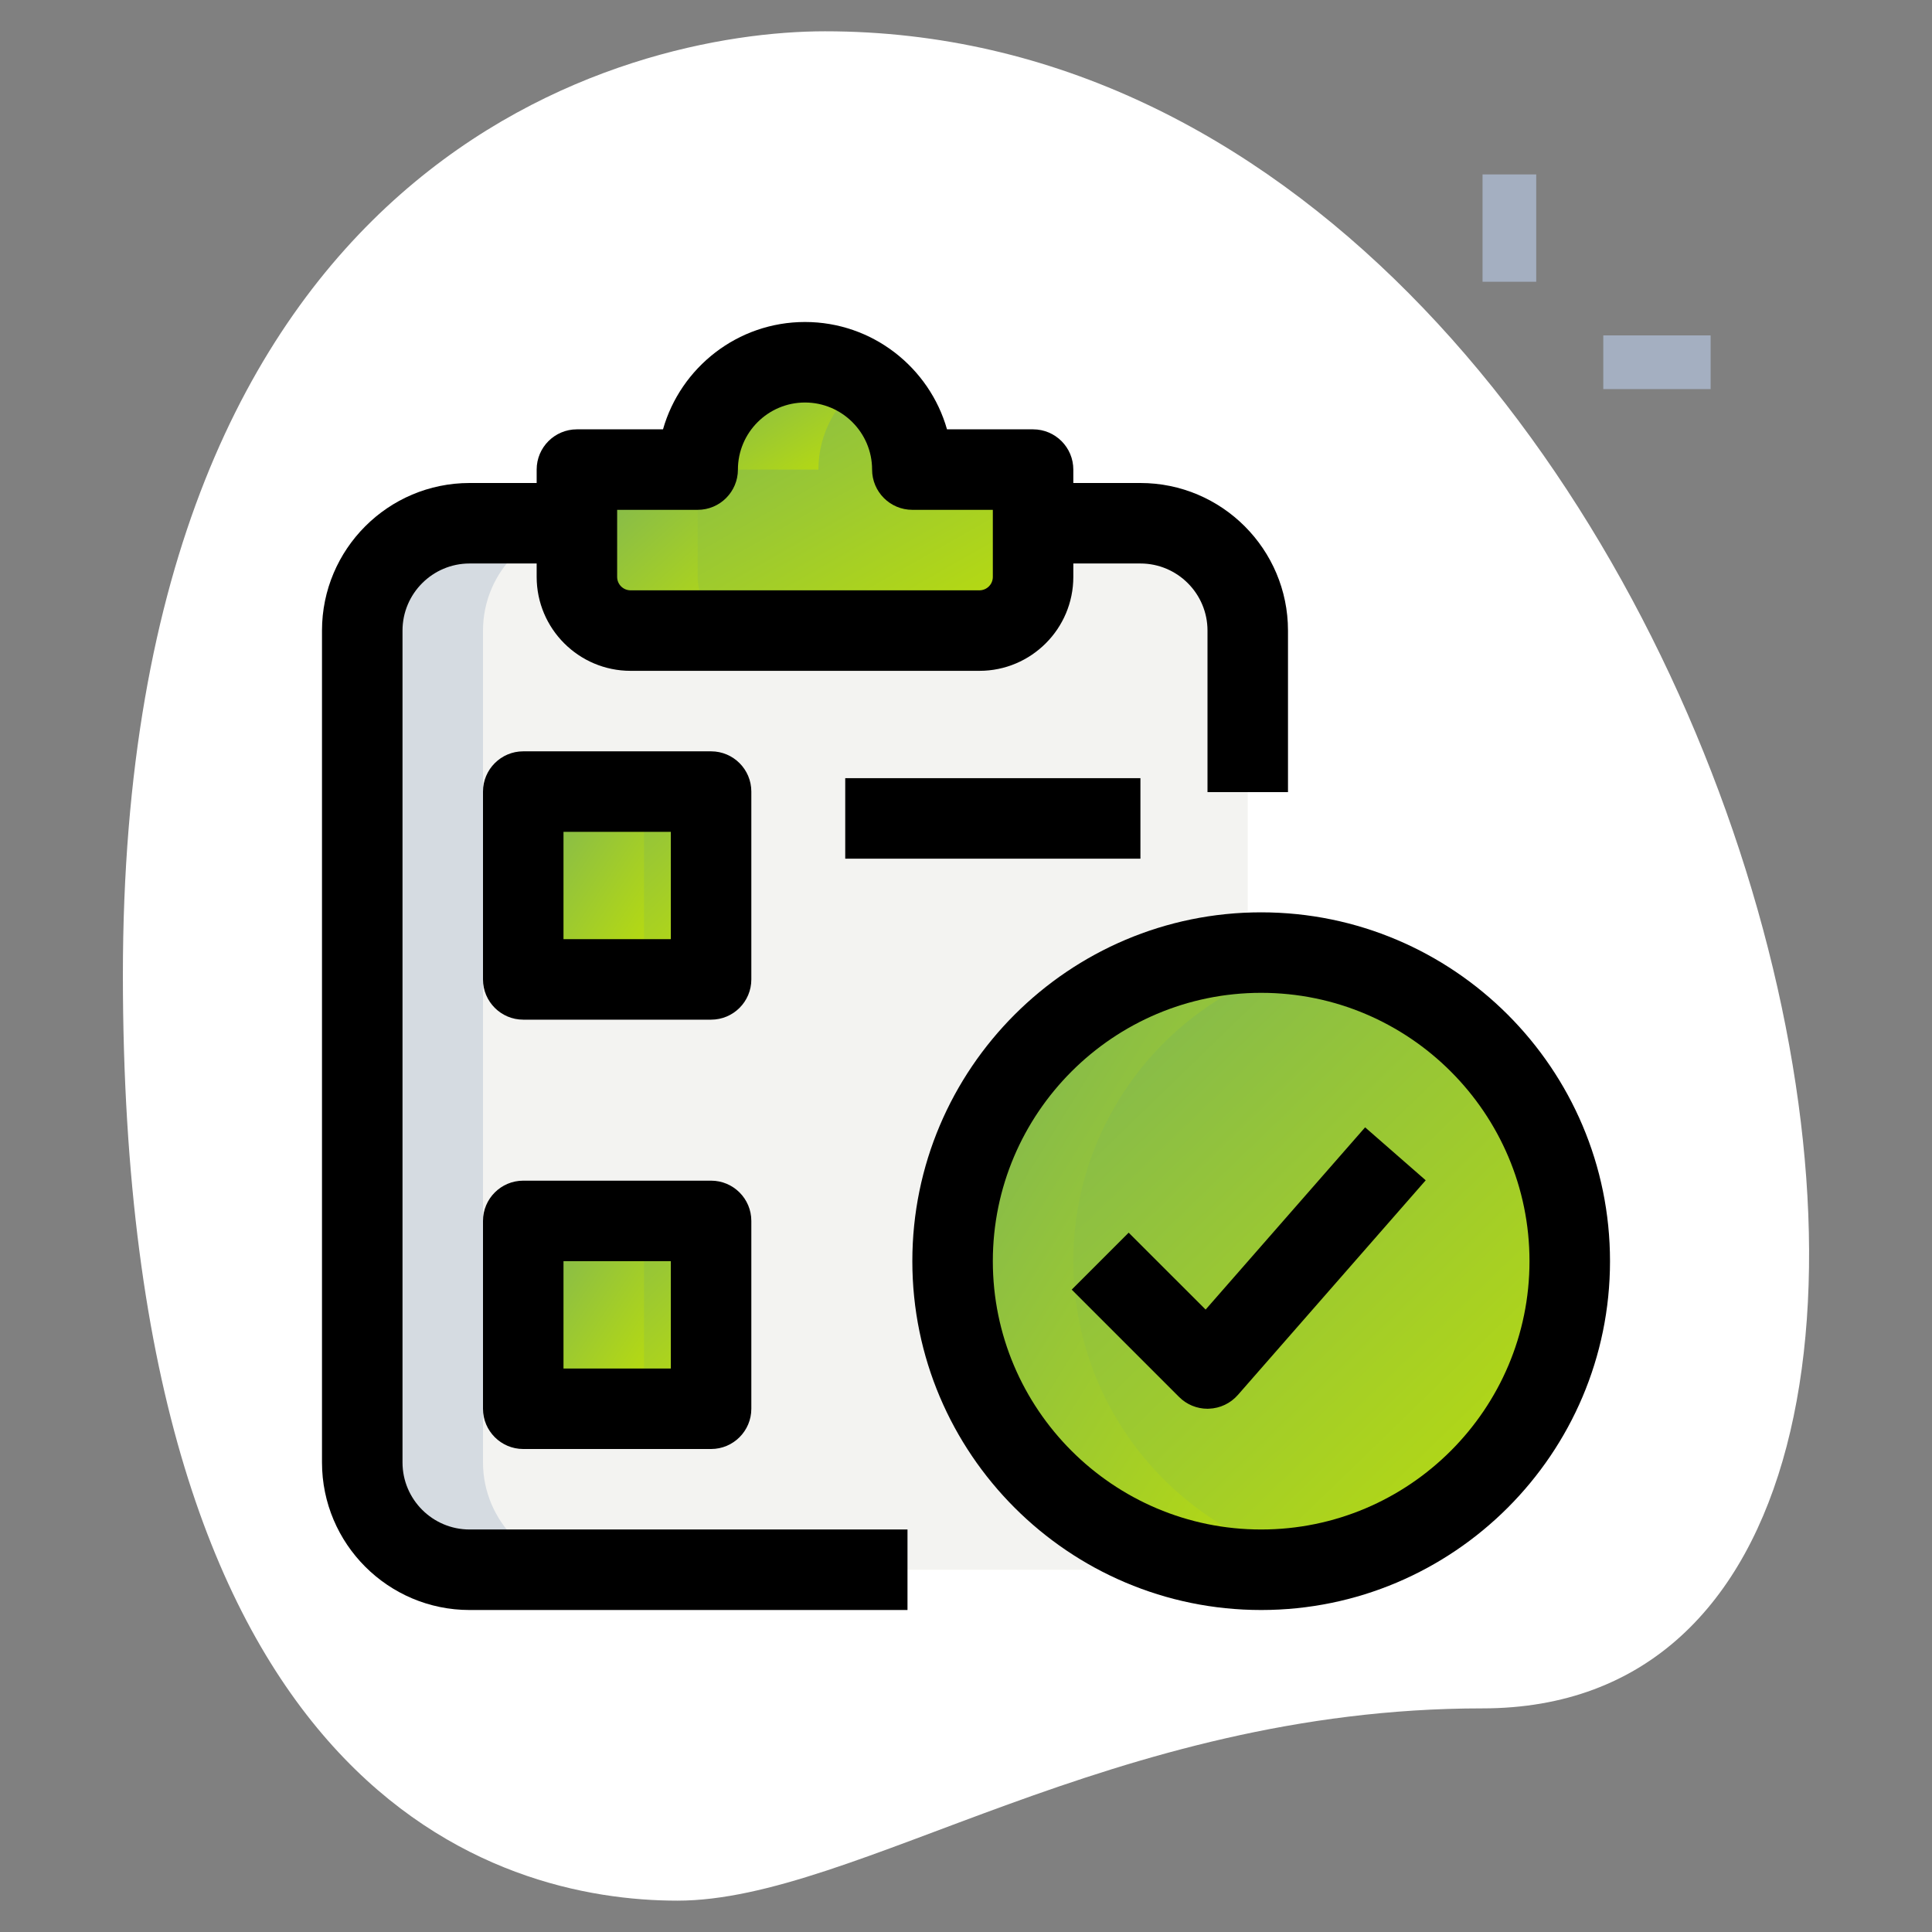 <svg width="71" height="71" viewBox="0 0 71 71" fill="none" xmlns="http://www.w3.org/2000/svg">
<rect x="0" y="0" width="71" height="71" fill="#808080" stroke="none"/>
<path d="M54.479 62.782C40.837 62.782 31.469 69.848 24.895 69.848C18.322 69.848 4.516 66.07 4.516 35.829C4.516 5.589 23.089 1.15 30.319 1.15C64.176 1.15 78.638 62.782 54.479 62.782Z" fill="white"/>
<path d="M54.483 6.41H56.455V10.354H54.483V6.41Z" fill="#A4AFC1"/>
<path d="M58.92 12.326H62.865V14.299H58.92V12.326Z" fill="#A4AFC1"/>
<path d="M17.257 57.688C15.088 57.688 13.312 55.913 13.312 53.743V23.174C13.312 21.004 15.088 19.229 17.257 19.229H41.91C44.079 19.229 45.854 21.004 45.854 23.174V53.743C45.854 55.922 44.089 57.688 41.91 57.688H17.257Z" fill="#F3F3F1"/>
<path d="M37.965 17.257V21.201C37.965 22.29 37.082 23.174 35.993 23.174H23.174C22.085 23.174 21.201 22.29 21.201 21.201V17.257H25.639C25.639 15.088 27.414 13.312 29.583 13.312C31.753 13.312 33.528 15.088 33.528 17.257H37.965Z" fill="url(#paint0_linear)"/>
<path d="M19.229 29.09H26.132V35.993H19.229V29.09Z" fill="url(#paint1_linear)"/>
<path d="M19.229 44.868H26.132V51.771H19.229V44.868Z" fill="url(#paint2_linear)"/>
<path d="M46.347 57.688C52.61 57.688 57.688 52.61 57.688 46.347C57.688 40.084 52.61 35.007 46.347 35.007C40.084 35.007 35.007 40.084 35.007 46.347C35.007 52.61 40.084 57.688 46.347 57.688Z" fill="url(#paint3_linear)"/>
<path d="M31.802 14.003C31.169 13.569 30.406 13.312 29.583 13.312C27.414 13.312 25.639 15.088 25.639 17.257H30.076C30.076 15.91 30.763 14.715 31.802 14.003Z" fill="url(#paint4_linear)"/>
<path d="M25.639 21.201V17.257H21.201V21.201C21.201 22.29 22.085 23.174 23.174 23.174H27.611C26.522 23.174 25.639 22.29 25.639 21.201Z" fill="url(#paint5_linear)"/>
<path d="M19.229 29.09H23.667V35.993H19.229V29.09Z" fill="url(#paint6_linear)"/>
<path d="M19.229 44.868H23.667V51.771H19.229V44.868Z" fill="url(#paint7_linear)"/>
<path d="M39.444 46.347C39.444 40.845 43.365 36.259 48.566 35.228C47.848 35.086 47.106 35.007 46.347 35.007C40.084 35.007 35.007 40.083 35.007 46.347C35.007 52.611 40.084 57.688 46.347 57.688C47.106 57.688 47.848 57.611 48.566 57.467C43.365 56.435 39.444 51.85 39.444 46.347Z" fill="url(#paint8_linear)"/>
<path d="M17.75 53.743V23.174C17.75 21.004 19.525 19.229 21.694 19.229H17.257C15.088 19.229 13.312 21.004 13.312 23.174V53.743C13.312 55.913 15.088 57.688 17.257 57.688H21.694C19.525 57.688 17.75 55.913 17.75 53.743Z" fill="#D5DBE1"/>
<path d="M26.132 37.472H19.229C18.413 37.472 17.75 36.81 17.75 35.993V29.09C17.75 28.274 18.413 27.611 19.229 27.611H26.132C26.948 27.611 27.611 28.274 27.611 29.09V35.993C27.611 36.81 26.948 37.472 26.132 37.472ZM20.708 34.514H24.653V30.57H20.708V34.514Z" fill="black"/>
<path d="M26.132 53.25H19.229C18.413 53.25 17.75 52.587 17.75 51.771V44.868C17.75 44.051 18.413 43.389 19.229 43.389H26.132C26.948 43.389 27.611 44.051 27.611 44.868V51.771C27.611 52.587 26.948 53.25 26.132 53.25ZM20.708 50.292H24.653V46.347H20.708V50.292Z" fill="black"/>
<path d="M31.062 28.597H41.91V31.556H31.062V28.597Z" fill="black"/>
<path d="M46.347 59.167C39.279 59.167 33.528 53.416 33.528 46.347C33.528 39.279 39.279 33.528 46.347 33.528C53.416 33.528 59.167 39.279 59.167 46.347C59.167 53.416 53.416 59.167 46.347 59.167ZM46.347 36.486C40.91 36.486 36.486 40.91 36.486 46.347C36.486 51.785 40.91 56.208 46.347 56.208C51.785 56.208 56.208 51.785 56.208 46.347C56.208 40.91 51.785 36.486 46.347 36.486Z" fill="black"/>
<path d="M44.375 51.771C43.984 51.771 43.606 51.615 43.33 51.337L39.385 47.393L41.478 45.3L44.306 48.126L50.167 41.429L52.394 43.375L45.491 51.264C45.221 51.572 44.837 51.755 44.428 51.769C44.408 51.771 44.391 51.771 44.375 51.771Z" fill="black"/>
<path d="M47.333 29.11H44.375V23.174C44.375 21.815 43.269 20.708 41.91 20.708H38.202V17.75H41.91C44.901 17.75 47.333 20.184 47.333 23.174V29.11Z" fill="black"/>
<path d="M33.35 59.167H17.257C14.265 59.167 11.833 56.735 11.833 53.743V23.174C11.833 20.182 14.265 17.75 17.257 17.75H20.965V20.708H17.257C15.898 20.708 14.792 21.815 14.792 23.174V53.743C14.792 55.102 15.898 56.208 17.257 56.208H33.35V59.167Z" fill="black"/>
<path d="M35.993 24.653H23.174C21.27 24.653 19.722 23.105 19.722 21.201V17.257C19.722 16.44 20.385 15.778 21.201 15.778H24.365C25.012 13.504 27.106 11.833 29.583 11.833C32.06 11.833 34.155 13.504 34.802 15.778H37.965C38.782 15.778 39.444 16.44 39.444 17.257V21.201C39.444 23.105 37.896 24.653 35.993 24.653ZM22.68 18.736V21.201C22.68 21.474 22.901 21.694 23.174 21.694H35.993C36.265 21.694 36.486 21.474 36.486 21.201V18.736H33.528C32.711 18.736 32.049 18.073 32.049 17.257C32.049 15.898 30.942 14.792 29.583 14.792C28.224 14.792 27.118 15.898 27.118 17.257C27.118 18.073 26.455 18.736 25.639 18.736H22.68Z" fill="black"/>
<defs>
<linearGradient id="paint0_linear" x1="7.886" y1="17.893" x2="18.552" y2="36.606" gradientUnits="userSpaceOnUse">
<stop stop-color="#01A3C7"/>
<stop offset="0.046" stop-color="#2C1B88"/>
<stop offset="0.046" stop-color="#72AE63"/>
<stop offset="1" stop-color="#C4E300"/>
</linearGradient>
<linearGradient id="paint1_linear" x1="13.746" y1="32.297" x2="22.419" y2="41.247" gradientUnits="userSpaceOnUse">
<stop stop-color="#01A3C7"/>
<stop offset="0.046" stop-color="#2C1B88"/>
<stop offset="0.046" stop-color="#72AE63"/>
<stop offset="1" stop-color="#C4E300"/>
</linearGradient>
<linearGradient id="paint2_linear" x1="13.746" y1="48.075" x2="22.419" y2="57.025" gradientUnits="userSpaceOnUse">
<stop stop-color="#01A3C7"/>
<stop offset="0.046" stop-color="#2C1B88"/>
<stop offset="0.046" stop-color="#72AE63"/>
<stop offset="1" stop-color="#C4E300"/>
</linearGradient>
<linearGradient id="paint3_linear" x1="16.992" y1="45.543" x2="45.488" y2="74.952" gradientUnits="userSpaceOnUse">
<stop stop-color="#01A3C7"/>
<stop offset="0.046" stop-color="#2C1B88"/>
<stop offset="0.046" stop-color="#72AE63"/>
<stop offset="1" stop-color="#C4E300"/>
</linearGradient>
<linearGradient id="paint4_linear" x1="20.744" y1="15.145" x2="25.185" y2="22.307" gradientUnits="userSpaceOnUse">
<stop stop-color="#01A3C7"/>
<stop offset="0.046" stop-color="#2C1B88"/>
<stop offset="0.046" stop-color="#72AE63"/>
<stop offset="1" stop-color="#C4E300"/>
</linearGradient>
<linearGradient id="paint5_linear" x1="16.11" y1="20.006" x2="23.502" y2="28.269" gradientUnits="userSpaceOnUse">
<stop stop-color="#01A3C7"/>
<stop offset="0.046" stop-color="#2C1B88"/>
<stop offset="0.046" stop-color="#72AE63"/>
<stop offset="1" stop-color="#C4E300"/>
</linearGradient>
<linearGradient id="paint6_linear" x1="15.704" y1="32.297" x2="23.699" y2="37.601" gradientUnits="userSpaceOnUse">
<stop stop-color="#01A3C7"/>
<stop offset="0.046" stop-color="#2C1B88"/>
<stop offset="0.046" stop-color="#72AE63"/>
<stop offset="1" stop-color="#C4E300"/>
</linearGradient>
<linearGradient id="paint7_linear" x1="15.704" y1="48.075" x2="23.699" y2="53.379" gradientUnits="userSpaceOnUse">
<stop stop-color="#01A3C7"/>
<stop offset="0.046" stop-color="#2C1B88"/>
<stop offset="0.046" stop-color="#72AE63"/>
<stop offset="1" stop-color="#C4E300"/>
</linearGradient>
<linearGradient id="paint8_linear" x1="24.237" y1="45.543" x2="49.718" y2="61.264" gradientUnits="userSpaceOnUse">
<stop stop-color="#01A3C7"/>
<stop offset="0.046" stop-color="#2C1B88"/>
<stop offset="0.046" stop-color="#72AE63"/>
<stop offset="1" stop-color="#C4E300"/>
</linearGradient>
</defs>
</svg>
